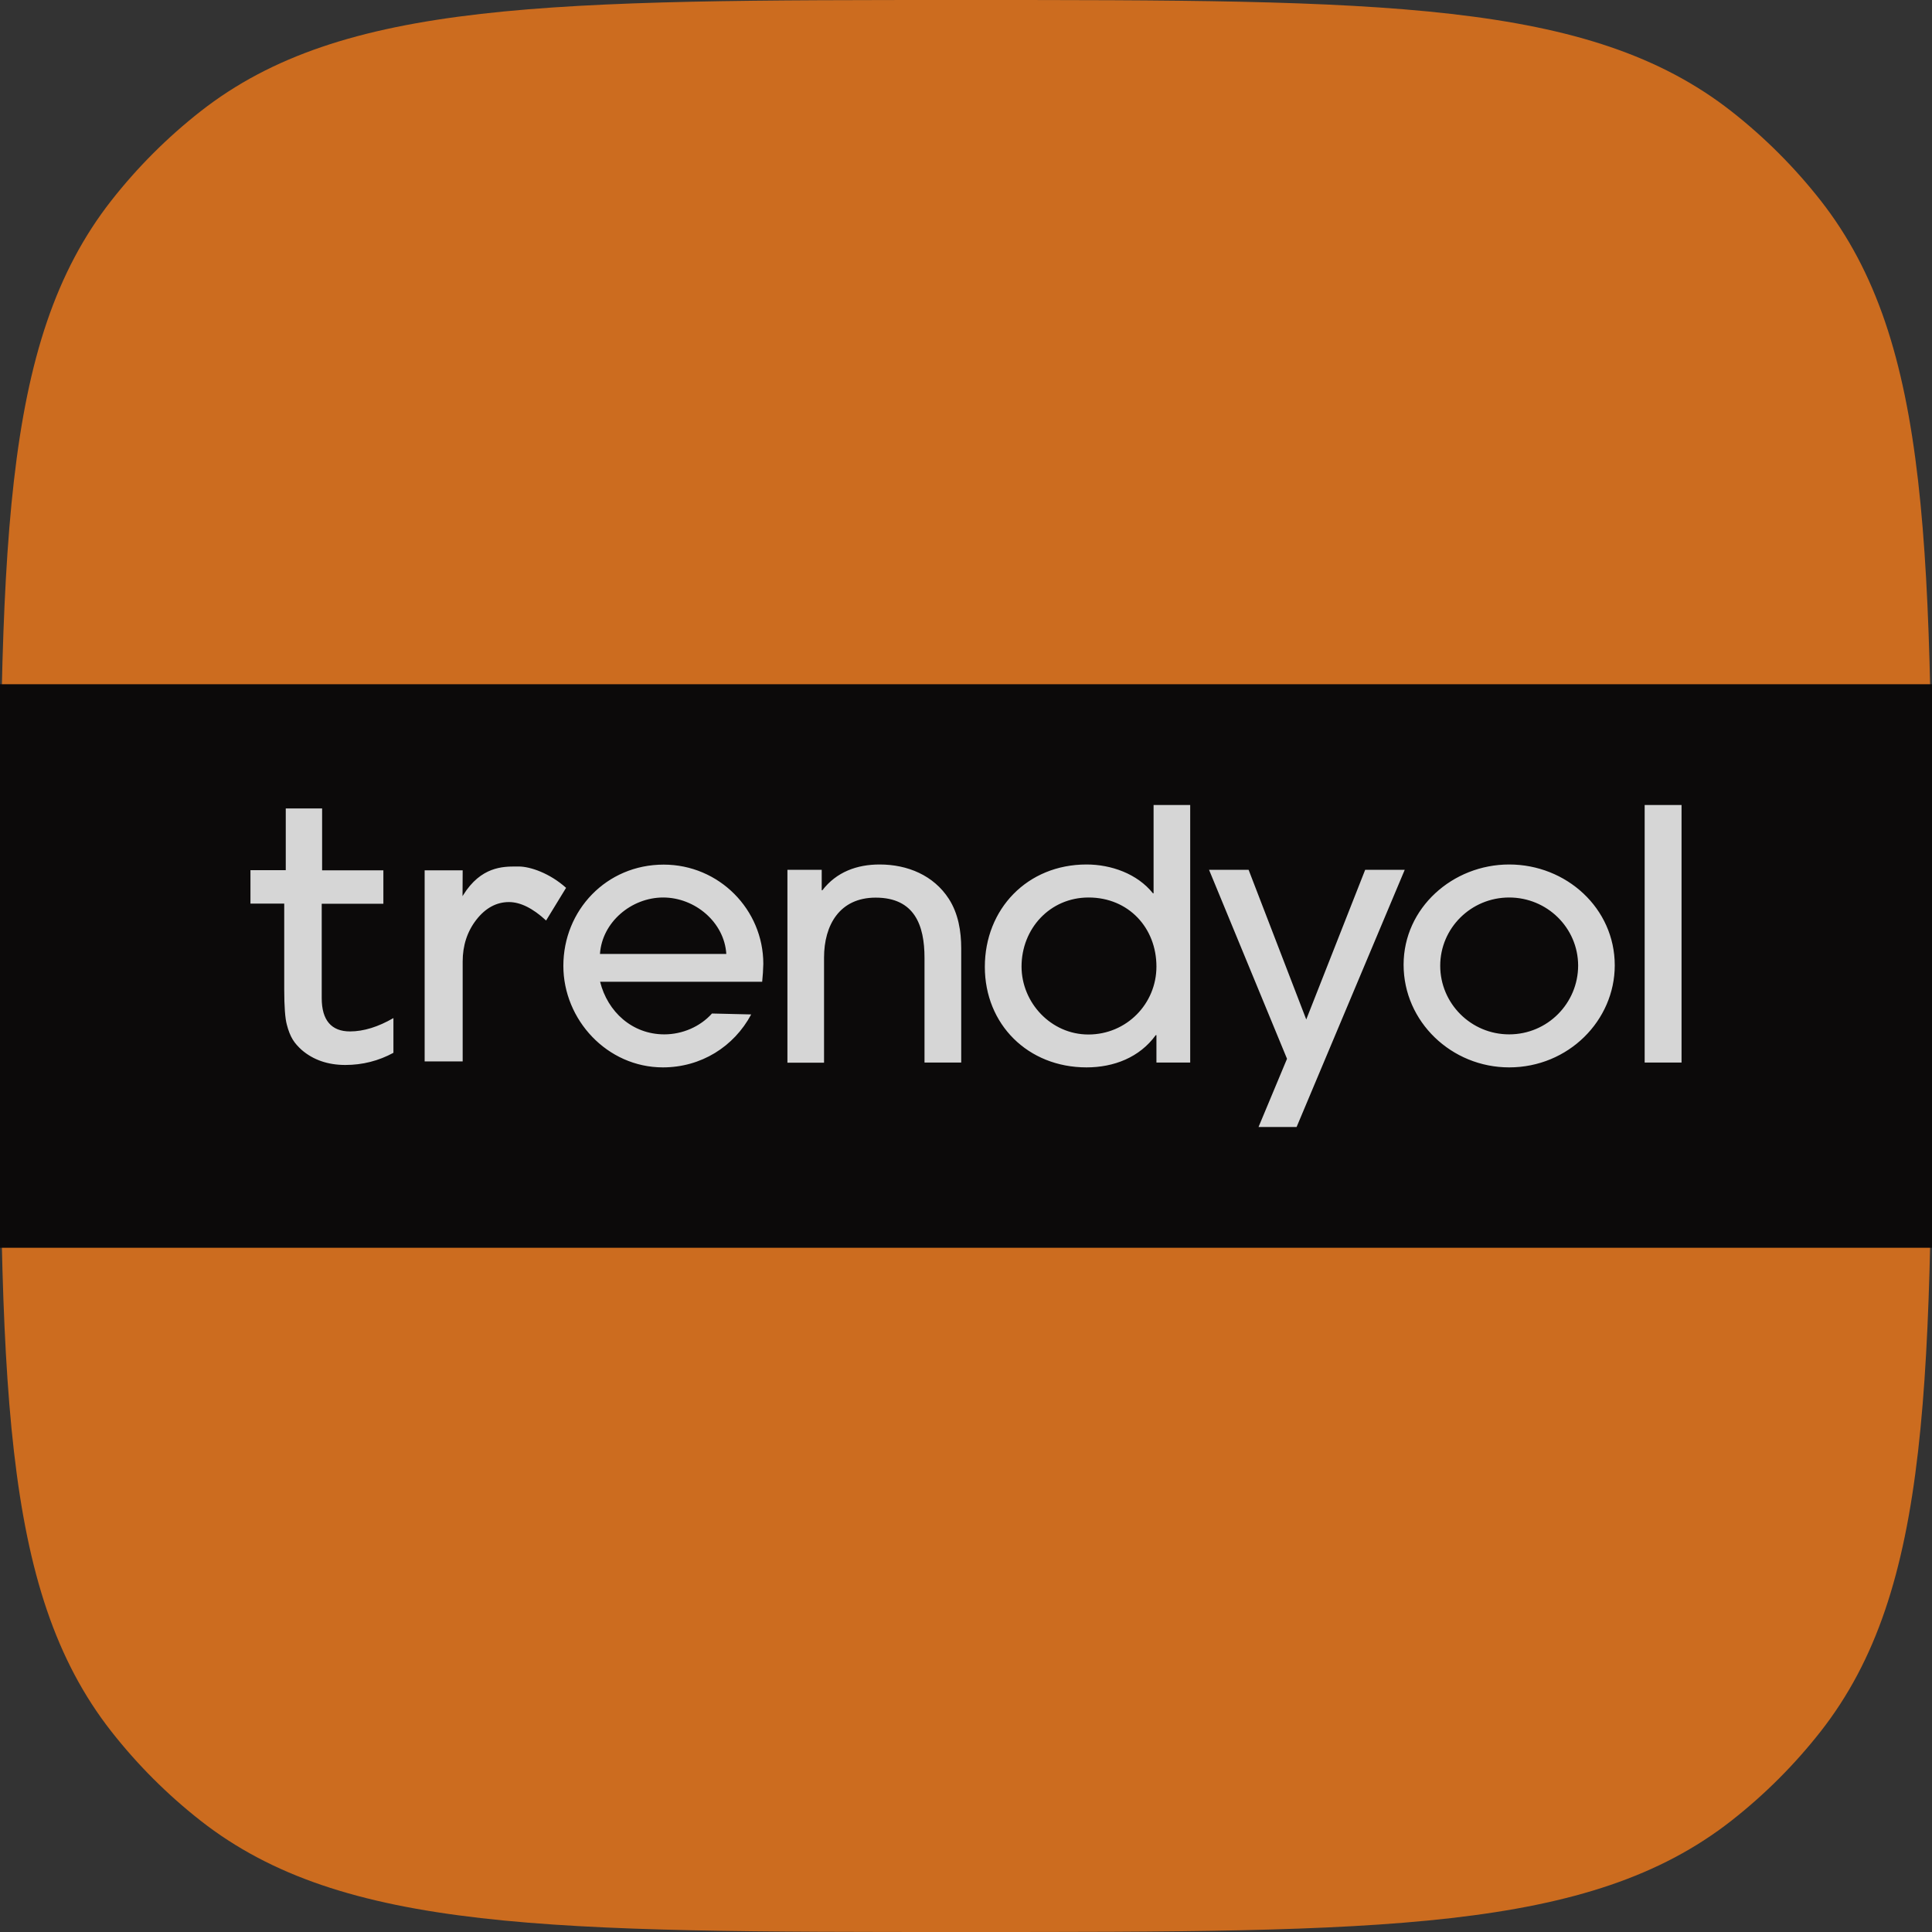 <svg width="44" height="44" viewBox="0 0 44 44" fill="none" xmlns="http://www.w3.org/2000/svg">
<rect x="0" y="0" width="44" height="44" fill="#333333" stroke="none"/>
<g opacity="0.8">
<path d="M0 22C0 12.536 0 7.804 2.536 4.567C3.129 3.811 3.811 3.129 4.567 2.536C7.804 0 12.536 0 22 0C31.464 0 36.196 0 39.433 2.536C40.189 3.129 40.871 3.811 41.464 4.567C44 7.804 44 12.536 44 22C44 31.464 44 36.196 41.464 39.433C40.871 40.189 40.189 40.871 39.433 41.464C36.196 44 31.464 44 22 44C12.536 44 7.804 44 4.567 41.464C3.811 40.871 3.129 40.189 2.536 39.433C0 36.196 0 31.464 0 22Z" fill="#F27A1A"/>
<path d="M0 15.583H44V28.417H0V15.583Z" fill="#020000"/>
<path d="M17.358 22.359H13.667C13.837 23.042 14.398 23.557 15.129 23.557C15.54 23.557 15.945 23.383 16.215 23.082L17.108 23.103C16.715 23.838 15.966 24.309 15.097 24.309C13.828 24.309 12.83 23.224 12.83 21.997C12.83 20.73 13.811 19.691 15.114 19.691C16.377 19.691 17.384 20.715 17.384 21.951C17.381 22.084 17.372 22.229 17.358 22.359ZM15.103 20.44C14.38 20.44 13.711 21.002 13.664 21.725H16.541C16.497 21.007 15.831 20.44 15.103 20.44ZM21.055 24.199V21.815C21.055 21.071 20.828 20.443 19.942 20.443C19.122 20.443 18.767 21.068 18.767 21.809V24.202H17.933V19.809H18.714V20.275H18.729C19.052 19.856 19.519 19.688 20.033 19.688C20.667 19.688 21.263 19.934 21.61 20.472C21.824 20.805 21.891 21.207 21.891 21.598V24.199H21.055ZM26.337 24.199V23.574H26.322C25.952 24.084 25.365 24.309 24.745 24.309C23.409 24.309 22.429 23.328 22.429 22.02C22.429 20.703 23.395 19.688 24.745 19.688C25.306 19.688 25.902 19.899 26.258 20.345H26.272V18.333H27.106V24.199H26.337ZM24.792 20.44C23.909 20.44 23.265 21.152 23.265 22.012C23.265 22.834 23.935 23.56 24.787 23.56C25.656 23.56 26.337 22.862 26.337 22.012C26.337 21.132 25.703 20.44 24.792 20.44ZM29.529 25.667H28.662L29.311 24.113L27.535 19.809H28.436L29.749 23.218L31.091 19.809H31.992L29.529 25.667ZM34.37 24.309C33.058 24.309 31.966 23.27 31.966 21.971C31.966 20.677 33.084 19.688 34.37 19.688C35.674 19.688 36.775 20.686 36.775 21.985C36.775 23.239 35.721 24.309 34.37 24.309ZM34.37 20.44C33.501 20.44 32.8 21.138 32.8 21.994C32.8 22.851 33.498 23.557 34.37 23.557C35.248 23.557 35.941 22.845 35.941 21.988C35.938 21.132 35.237 20.44 34.37 20.44ZM37.456 24.199V18.333H38.296V24.199H37.456ZM6.532 23.334C6.567 23.473 6.614 23.589 6.667 23.676C6.72 23.762 6.79 23.838 6.869 23.91C7.134 24.139 7.468 24.254 7.865 24.254C8.258 24.254 8.625 24.159 8.96 23.977V23.186C8.614 23.386 8.282 23.49 7.971 23.49C7.548 23.49 7.327 23.236 7.327 22.732V20.582H8.731V19.821H7.336V18.412H6.508V19.818H5.704V20.579H6.473V22.53C6.473 22.926 6.494 23.195 6.532 23.334ZM11.591 20.544C11.849 20.544 12.134 20.683 12.437 20.964L12.892 20.22C12.522 19.887 12.075 19.734 11.814 19.734H11.755C11.456 19.734 10.954 19.734 10.549 20.385L10.534 20.411L10.537 19.821H9.671V24.173H10.537V21.899C10.537 21.534 10.64 21.216 10.848 20.947C11.056 20.68 11.306 20.544 11.591 20.544Z" fill="white"/>
</g>
</svg>
